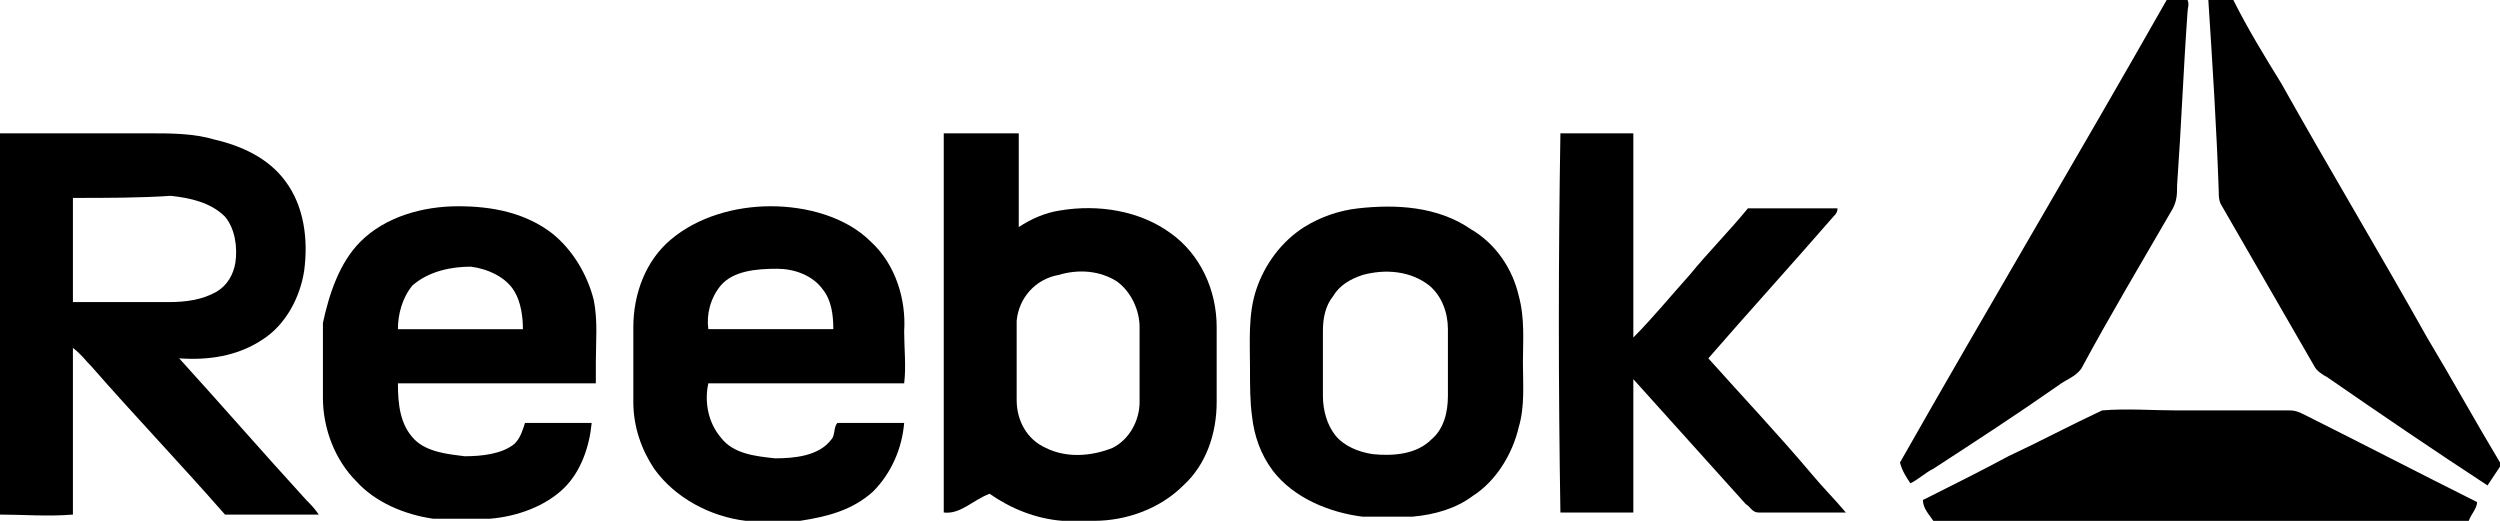 <?xml version="1.0" encoding="UTF-8" standalone="no"?>
<!-- Generator: Adobe Illustrator 21.1.0, SVG Export Plug-In . SVG Version: 6.00 Build 0)  -->

<svg
   xmlns:dc="http://purl.org/dc/elements/1.1/"
   xmlns:cc="http://creativecommons.org/ns#"
   xmlns:rdf="http://www.w3.org/1999/02/22-rdf-syntax-ns#"
   xmlns:svg="http://www.w3.org/2000/svg"
   xmlns="http://www.w3.org/2000/svg"
   xmlns:sodipodi="http://sodipodi.sourceforge.net/DTD/sodipodi-0.dtd"
   xmlns:inkscape="http://www.inkscape.org/namespaces/inkscape"
   version="1.1"
   id="Layer_1"
   x="0px"
   y="0px"
   viewBox="0 0 120 25"
   xml:space="preserve"
   inkscape:version="0.91 r13725"
   sodipodi:docname="rebook.svg"
   width="120"
   height="25"><defs
     id="defs39" /><sodipodi:namedview
     pagecolor="#ffffff"
     bordercolor="#666666"
     borderopacity="1"
     objecttolerance="10"
     gridtolerance="10"
     guidetolerance="10"
     inkscape:pageopacity="0"
     inkscape:pageshadow="2"
     inkscape:window-width="1920"
     inkscape:window-height="1056"
     id="namedview37"
     showgrid="false"
     fit-margin-top="0"
     fit-margin-left="0"
     fit-margin-right="0"
     fit-margin-bottom="0"
     inkscape:zoom="2.0347222"
     inkscape:cx="60.982935"
     inkscape:cy="12.5"
     inkscape:window-x="1920"
     inkscape:window-y="0"
     inkscape:window-maximized="1"
     inkscape:current-layer="Layer_1" /><g
     id="g3"
     transform="translate(-12,-13.5)"><g
       id="g5"><path
         class="st7"
         d="m 116,13.5 1,0 c 0.1,0.2 0,0.4 0,0.6 -0.2,2.8 -0.3,5.5 -0.5,8.3 0,0.4 0,0.7 -0.2,1.1 -1.5,2.6 -3,5.1 -4.4,7.7 -0.3,0.4 -0.7,0.5 -1.1,0.8 -2,1.4 -4,2.7 -6,4 -0.4,0.2 -0.7,0.5 -1.1,0.7 -0.2,-0.3 -0.4,-0.6 -0.5,-1 4.2,-7.4 8.6,-14.8 12.8,-22.2 z"
         id="path7"
         inkscape:connector-curvature="0" /><path
         class="st7"
         d="m 118,13.5 1.2,0 c 0.7,1.4 1.5,2.7 2.3,4 2.3,4.1 4.7,8.1 7,12.2 1.2,2 2.3,4 3.5,6 l 0,0.2 c -0.2,0.3 -0.4,0.6 -0.6,0.9 -2.6,-1.7 -5.1,-3.4 -7.7,-5.2 -0.2,-0.1 -0.5,-0.3 -0.6,-0.5 -1.5,-2.6 -3,-5.2 -4.5,-7.8 -0.1,-0.2 -0.1,-0.4 -0.1,-0.6 -0.1,-3 -0.3,-6.1 -0.5,-9.2 z"
         id="path9"
         inkscape:connector-curvature="0" /><path
         class="st7"
         d="m 112.9,33.2 c 1.2,-0.1 2.4,0 3.6,0 1.8,0 3.6,0 5.4,0 0.3,0 0.5,0.1 0.7,0.2 2.8,1.4 5.5,2.8 8.3,4.2 0,0.3 -0.3,0.6 -0.4,0.9 l -25.7,0 c -0.2,-0.3 -0.5,-0.6 -0.5,-1 1.4,-0.7 2.8,-1.4 4.1,-2.1 1.5,-0.7 3,-1.5 4.5,-2.2 z"
         id="path11"
         inkscape:connector-curvature="0" /></g><g
       id="g13"><g
         id="g15"><path
           class="st7"
           d="m 12,19.9 c 2.4,0 4.8,0 7.2,0 1,0 2.1,0 3.1,0.3 1.3,0.3 2.6,0.9 3.4,2 0.9,1.2 1.1,2.8 0.9,4.3 -0.2,1.3 -0.9,2.6 -2,3.3 -1.2,0.8 -2.6,1 -4,0.9 2,2.2 4,4.5 6.1,6.8 0.2,0.2 0.4,0.4 0.6,0.7 -1.5,0 -3,0 -4.5,0 -2.1,-2.4 -4.3,-4.7 -6.4,-7.1 -0.3,-0.3 -0.5,-0.6 -0.9,-0.9 0,2.7 0,5.3 0,8 -1.2,0.1 -2.4,0 -3.5,0 l 0,-18.3 z m 3.5,3.1 c 0,1.7 0,3.3 0,5 1.5,0 3.1,0 4.6,0 0.8,0 1.6,-0.1 2.3,-0.5 0.5,-0.3 0.8,-0.8 0.9,-1.4 0.1,-0.7 0,-1.6 -0.5,-2.2 C 22.1,23.2 21.1,23 20.2,22.9 18.7,23 17.1,23 15.5,23 Z"
           id="path17"
           inkscape:connector-curvature="0" /></g><g
         id="g19"><path
           class="st7"
           d="m 57.3,19.9 c 1.2,0 2.4,0 3.6,0 0,1.5 0,3 0,4.5 0.6,-0.4 1.3,-0.7 2,-0.8 1.8,-0.3 3.8,0 5.3,1.1 1.4,1 2.2,2.7 2.2,4.5 0,1.2 0,2.4 0,3.6 0,1.5 -0.5,3 -1.6,4 -1.1,1.1 -2.7,1.7 -4.3,1.7 l -1.5,0 c -1.3,-0.1 -2.5,-0.6 -3.5,-1.3 -0.8,0.3 -1.4,1 -2.2,0.9 0,-6.1 0,-12.2 0,-18.2 z m 5.5,6.8 c -1.1,0.2 -1.9,1.1 -2,2.2 0,1.3 0,2.6 0,3.8 0,1 0.5,1.9 1.4,2.3 1,0.5 2.2,0.4 3.2,0 0.8,-0.4 1.3,-1.3 1.3,-2.2 0,-1.2 0,-2.4 0,-3.6 0,-0.8 -0.4,-1.7 -1.1,-2.2 -0.8,-0.5 -1.8,-0.6 -2.8,-0.3 z"
           id="path21"
           inkscape:connector-curvature="0" /></g><path
         class="st7"
         d="m 86.9,19.9 c 1.2,0 2.4,0 3.5,0 0,3.3 0,6.5 0,9.8 0.9,-0.9 1.8,-2 2.7,-3 0.9,-1.1 1.9,-2.1 2.8,-3.2 1.4,0 2.9,0 4.3,0 0,0.2 -0.1,0.3 -0.2,0.4 -2,2.3 -4,4.5 -6,6.8 1.7,1.9 3.4,3.7 5,5.6 0.5,0.6 1.1,1.2 1.6,1.8 -1.4,0 -2.8,0 -4.2,0 -0.3,0 -0.4,-0.3 -0.6,-0.4 -1.8,-2 -3.6,-4 -5.4,-6 0,2.1 0,4.3 0,6.4 -1.2,0 -2.4,0 -3.5,0 -0.1,-6.1 -0.1,-12.2 0,-18.2 z"
         id="path23"
         inkscape:connector-curvature="0" /><g
         id="g25"><path
           class="st7"
           d="m 29.3,25.1 c 1.2,-1.2 3,-1.7 4.7,-1.7 1.6,0 3.2,0.3 4.5,1.3 1,0.8 1.7,2 2,3.2 0.2,1 0.1,2 0.1,3 0,0.3 0,0.7 0,1 -3.2,0 -6.3,0 -9.5,0 0,1 0.1,2 0.8,2.7 0.6,0.6 1.6,0.7 2.4,0.8 0.8,0 1.8,-0.1 2.4,-0.6 0.3,-0.3 0.4,-0.7 0.5,-1 1.1,0 2.2,0 3.2,0 -0.1,1.1 -0.5,2.3 -1.3,3.1 -0.9,0.9 -2.3,1.4 -3.6,1.5 -0.9,0 -1.8,0 -2.7,0 -1.4,-0.2 -2.8,-0.8 -3.7,-1.8 -1,-1 -1.6,-2.5 -1.6,-4 0,-1.2 0,-2.4 0,-3.6 0.3,-1.4 0.8,-2.9 1.8,-3.9 z m 2.5,2.1 c -0.5,0.6 -0.7,1.4 -0.7,2.1 2,0 4,0 6,0 0,-0.6 -0.1,-1.3 -0.4,-1.8 -0.4,-0.7 -1.3,-1.1 -2.1,-1.2 -0.9,0 -2,0.2 -2.8,0.9 z"
           id="path27"
           inkscape:connector-curvature="0" /></g><g
         id="g29"><path
           class="st7"
           d="m 44.2,25 c 1.3,-1.1 3.1,-1.6 4.8,-1.6 1.7,0 3.6,0.5 4.8,1.7 1.2,1.1 1.7,2.8 1.6,4.3 0,0.8 0.1,1.7 0,2.5 -3.1,0 -6.3,0 -9.4,0 -0.2,0.9 0,1.9 0.6,2.6 0.6,0.8 1.7,0.9 2.6,1 0.9,0 2.1,-0.1 2.7,-0.9 0.2,-0.2 0.1,-0.6 0.3,-0.8 1.1,0 2.1,0 3.2,0 -0.1,1.2 -0.6,2.4 -1.5,3.3 -1,0.9 -2.2,1.2 -3.5,1.4 -0.9,0 -1.7,0 -2.6,0 -1.7,-0.2 -3.4,-1.1 -4.4,-2.5 -0.6,-0.9 -1,-2 -1,-3.2 0,-1.2 0,-2.4 0,-3.6 0,-1.6 0.6,-3.2 1.8,-4.2 z m 2.4,2.2 c -0.5,0.6 -0.7,1.4 -0.6,2.1 2,0 4,0 6,0 0,-0.7 -0.1,-1.4 -0.5,-1.9 -0.5,-0.7 -1.4,-1 -2.2,-1 -1,0 -2.1,0.1 -2.7,0.8 z"
           id="path31"
           inkscape:connector-curvature="0" /></g><g
         id="g33"><path
           class="st7"
           d="m 77.2,23.5 c 1.8,-0.2 3.8,-0.1 5.4,1 1.2,0.7 2,1.9 2.3,3.2 0.3,1.1 0.2,2.2 0.2,3.2 0,1 0.1,2.1 -0.2,3.1 -0.3,1.3 -1.1,2.6 -2.2,3.3 -0.8,0.6 -1.8,0.9 -2.9,1 -0.8,0 -1.6,0 -2.4,0 -1.6,-0.2 -3.3,-0.9 -4.3,-2.2 -0.6,-0.8 -0.9,-1.7 -1,-2.6 C 72,32.8 72,32 72,31.2 c 0,-1.3 -0.1,-2.6 0.3,-3.8 0.4,-1.2 1.2,-2.3 2.3,-3 0.8,-0.5 1.7,-0.8 2.6,-0.9 z m 0.2,3.2 c -0.6,0.2 -1.1,0.5 -1.4,1 -0.4,0.5 -0.5,1.1 -0.5,1.7 0,1 0,2.1 0,3.1 0,0.7 0.2,1.4 0.6,1.9 0.4,0.5 1.1,0.8 1.8,0.9 1,0.1 2.1,0 2.8,-0.7 0.6,-0.5 0.8,-1.3 0.8,-2.1 0,-1.1 0,-2.2 0,-3.2 0,-0.8 -0.3,-1.6 -0.9,-2.1 -0.9,-0.7 -2.1,-0.8 -3.2,-0.5 z"
           id="path35"
           inkscape:connector-curvature="0" /></g></g></g></svg>